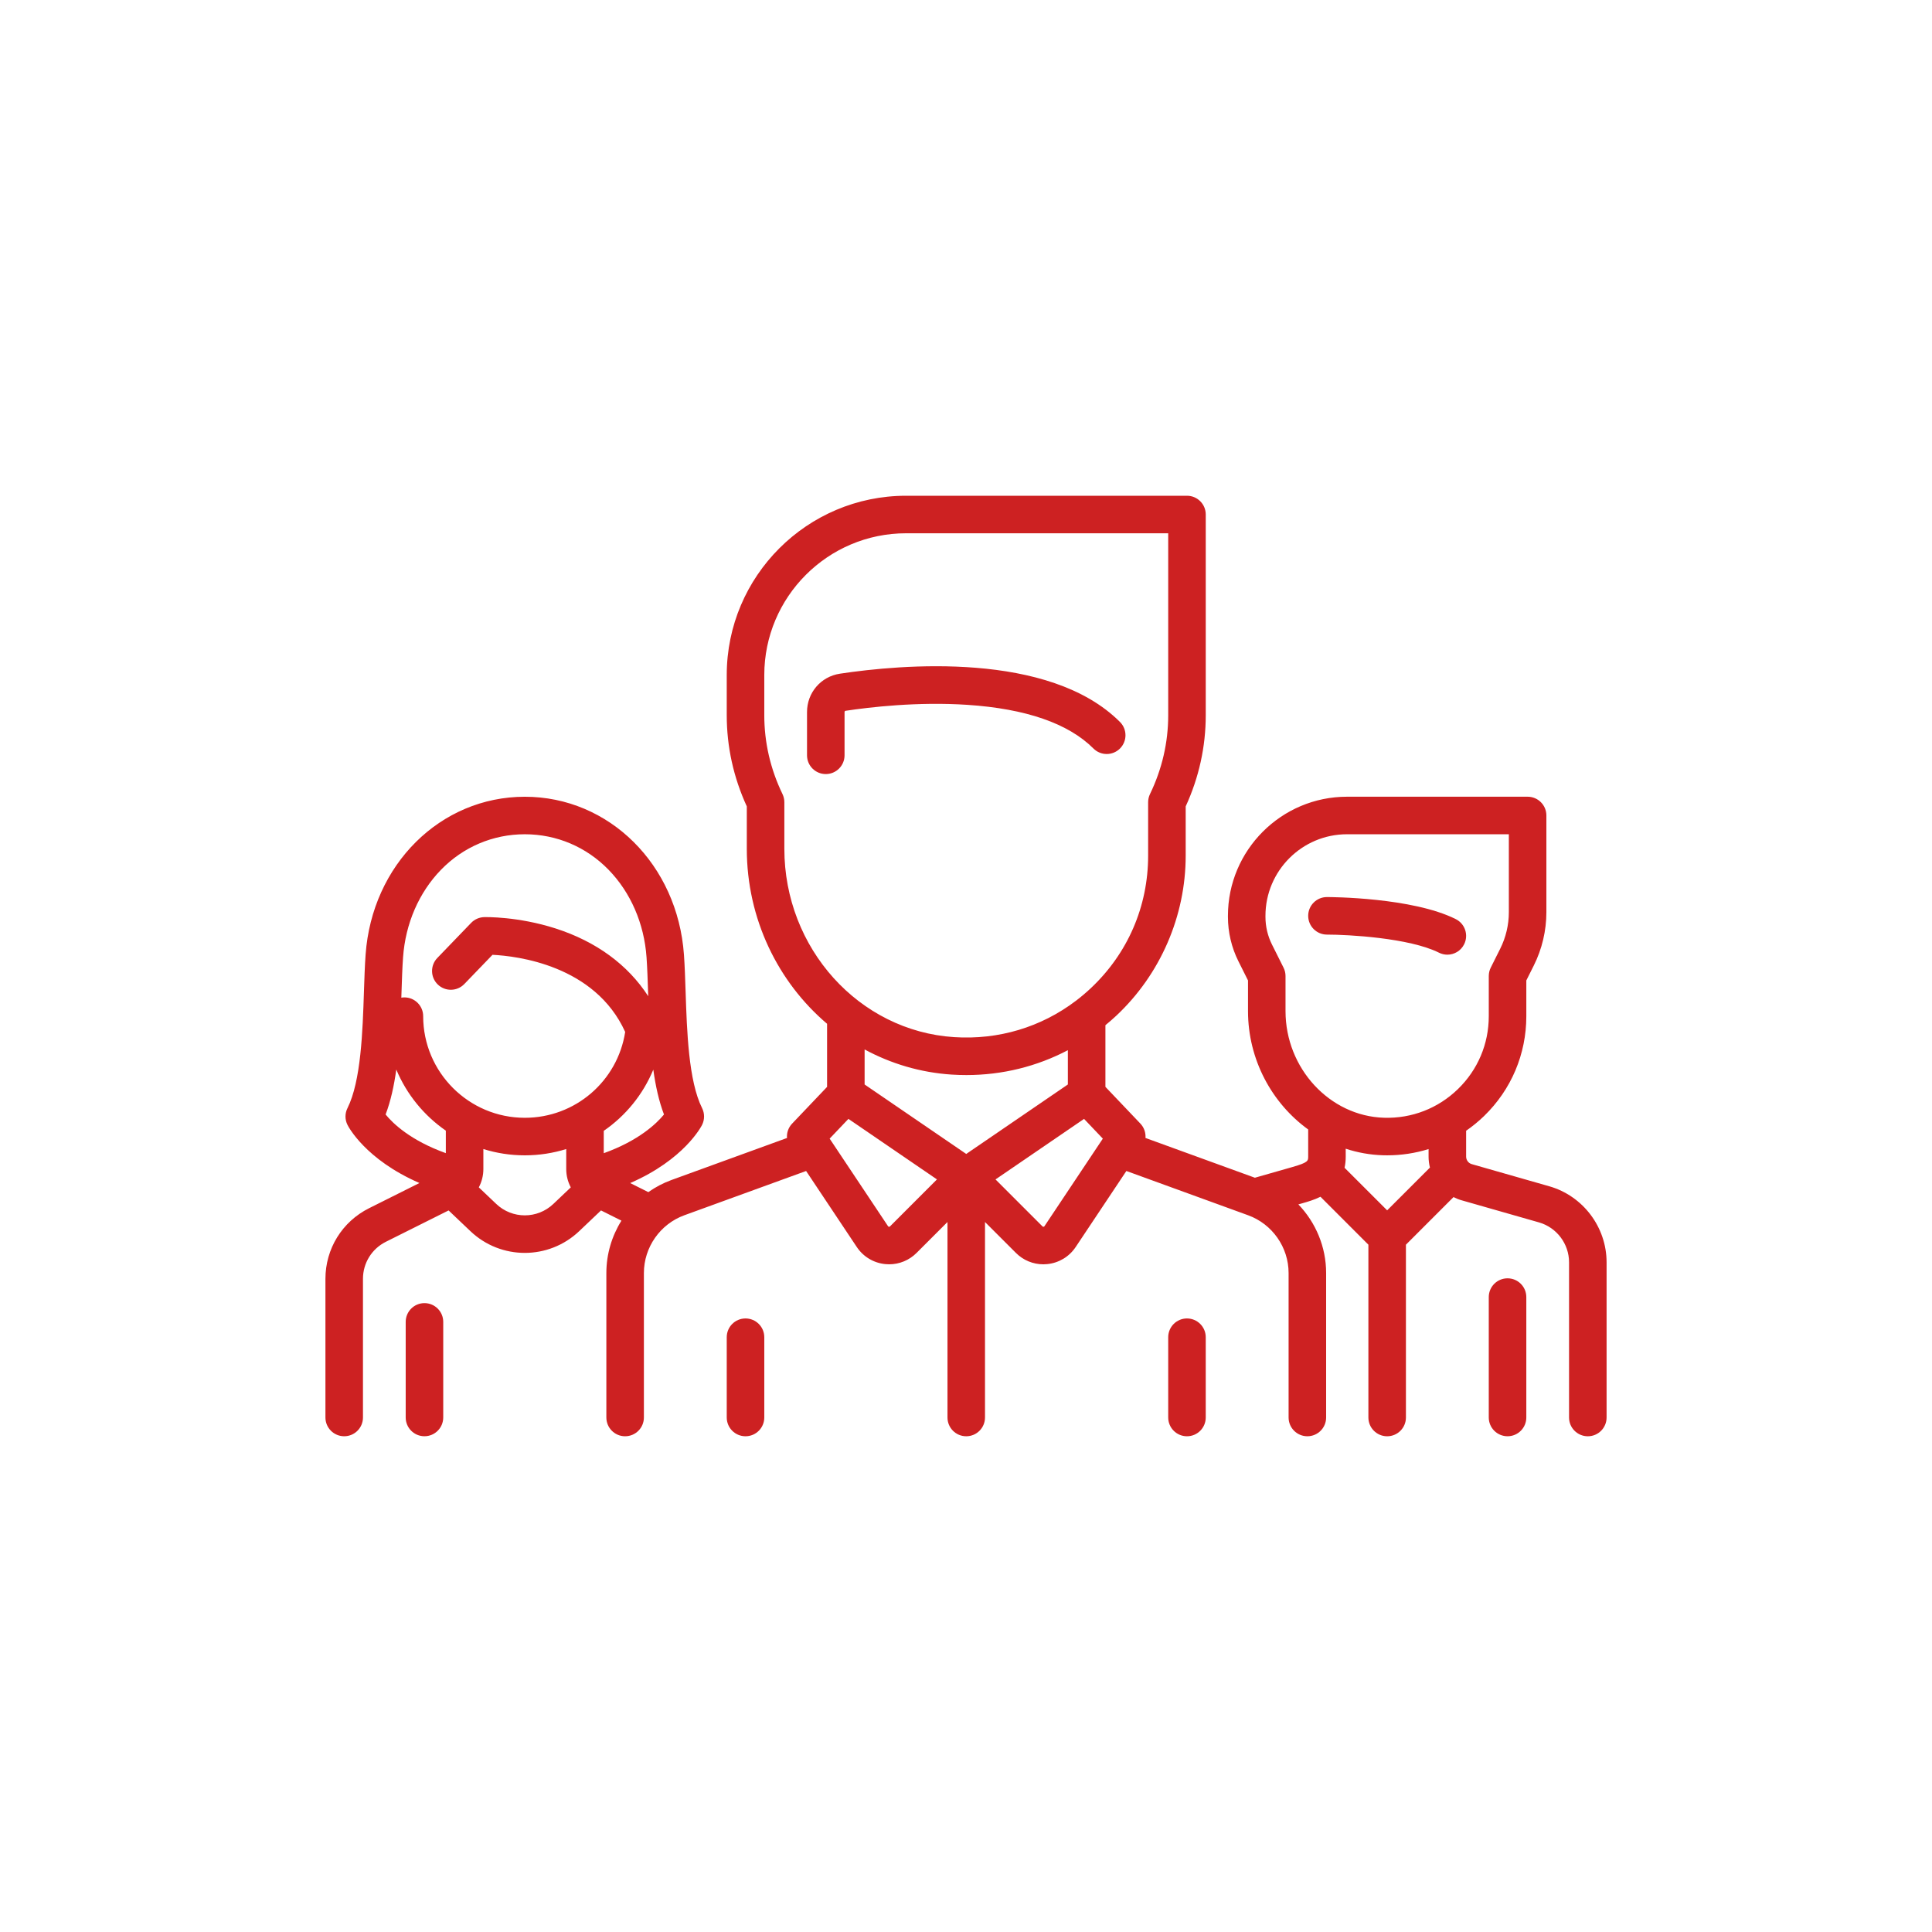 <?xml version="1.0" encoding="utf-8"?>
<!-- Generator: Adobe Illustrator 16.0.0, SVG Export Plug-In . SVG Version: 6.00 Build 0)  -->
<!DOCTYPE svg PUBLIC "-//W3C//DTD SVG 1.1//EN" "http://www.w3.org/Graphics/SVG/1.1/DTD/svg11.dtd">
<svg version="1.1" id="Layer_1" xmlns="http://www.w3.org/2000/svg" xmlns:xlink="http://www.w3.org/1999/xlink" x="0px" y="0px"
	 width="180px" height="180px" viewBox="0 0 180 180" enable-background="new 0 0 180 180" xml:space="preserve">
<g>
	<g>
		<path fill="#CD2122" d="M135.629,85.631c-4.062-2.03-11.678-2.054-12-2.054c-0.965,0-1.748,0.782-1.748,1.748
			s0.783,1.749,1.748,1.749c1.965,0,7.67,0.303,10.436,1.685c0.252,0.126,0.518,0.186,0.781,0.186c0.641,0,1.259-0.354,1.564-0.968
			C136.843,87.113,136.492,86.063,135.629,85.631z"/>
	</g>
</g>
<g>
	<g>
		<path fill="#CD2122" d="M144.346,110.524l-7.221-2.063c-0.313-0.089-0.529-0.378-0.529-0.701v-2.411
			c0.586-0.407,1.147-0.863,1.672-1.371c2.538-2.464,3.936-5.769,3.936-9.306v-3.326l0.699-1.396c0.766-1.533,1.17-3.249,1.17-4.963
			v-9.011c0-0.965-0.781-1.748-1.748-1.748h-16.826c-6.117,0-11.095,4.978-11.095,11.096v0.104c0,1.426,0.337,2.852,0.974,4.126
			l0.896,1.791v2.855c0,4.526,2.229,8.588,5.607,11.031v2.525c0,0.391,0,0.552-1.442,0.965l-3.524,1.006l-10.193-3.706
			c0.037-0.481-0.125-0.97-0.476-1.339l-3.257-3.422v-5.745c0.344-0.283,0.684-0.574,1.012-0.883
			c4.11-3.851,6.467-9.288,6.467-14.917V75.13c1.239-2.7,1.869-5.557,1.869-8.499V47.936c0-0.966-0.783-1.748-1.749-1.748H84.414
			c-9.211,0-16.705,7.493-16.705,16.704v3.739c0,2.942,0.63,5.8,1.869,8.499v3.947c0,6.536,2.907,12.424,7.479,16.307v5.879
			l-3.258,3.423c-0.351,0.368-0.513,0.857-0.476,1.338l-10.758,3.912c-0.779,0.283-1.504,0.667-2.162,1.132l-1.689-0.845
			c5.029-2.188,6.621-5.267,6.698-5.42c0.245-0.492,0.245-1.071,0-1.563c-1.261-2.521-1.413-7.143-1.536-10.855
			c-0.041-1.235-0.079-2.403-0.154-3.442c-0.596-8.387-6.971-14.712-14.828-14.712c-7.86,0-14.235,6.324-14.832,14.712
			c-0.074,1.039-0.113,2.207-0.154,3.443c-0.121,3.712-0.274,8.333-1.533,10.854c-0.248,0.491-0.248,1.071,0,1.563
			c0.075,0.153,1.665,3.225,6.703,5.416l-4.691,2.347c-2.51,1.255-4.067,3.776-4.067,6.58v12.918c0,0.965,0.783,1.748,1.749,1.748
			c0.965,0,1.748-0.783,1.748-1.748v-12.918c0-1.471,0.818-2.794,2.134-3.452l5.843-2.921l2.033,1.931
			c1.421,1.351,3.243,2.025,5.068,2.025c1.822,0,3.646-0.676,5.067-2.025l2.032-1.931l1.904,0.952
			c-0.897,1.436-1.405,3.118-1.405,4.882v13.457c0,0.966,0.782,1.749,1.747,1.749c0.967,0,1.75-0.783,1.75-1.749v-13.457
			c0-2.4,1.515-4.564,3.771-5.385l11.342-4.124l4.722,7.083c0.603,0.905,1.569,1.485,2.653,1.593
			c0.121,0.012,0.24,0.018,0.361,0.018c0.955,0,1.869-0.376,2.555-1.06l2.881-2.88v18.212c0,0.966,0.781,1.749,1.747,1.749
			s1.748-0.783,1.748-1.749v-18.212l2.881,2.88c0.684,0.685,1.599,1.061,2.554,1.061c0.12,0,0.24-0.006,0.361-0.019
			c1.083-0.106,2.051-0.688,2.653-1.593l4.722-7.083l11.342,4.125c2.256,0.82,3.772,2.984,3.772,5.384v13.458
			c0,0.965,0.782,1.748,1.749,1.748c0.965,0,1.748-0.783,1.748-1.748v-13.458c0-2.431-0.967-4.71-2.587-6.396l0.433-0.123
			c0.436-0.125,1.03-0.296,1.627-0.588l4.464,4.465v16.101c0,0.965,0.783,1.748,1.749,1.748c0.965,0,1.748-0.783,1.748-1.748
			v-16.101l4.434-4.435c0.235,0.12,0.482,0.222,0.744,0.296l7.221,2.063c1.648,0.472,2.799,1.998,2.799,3.713v14.464
			c0,0.965,0.783,1.748,1.75,1.748c0.965,0,1.747-0.783,1.747-1.748v-14.464C149.681,114.332,147.486,111.423,144.346,110.524z
			 M41.537,107.437c-3.271-1.177-4.912-2.745-5.611-3.603c0.477-1.248,0.786-2.678,0.996-4.187c0.965,2.313,2.579,4.285,4.615,5.693
			V107.437z M51.553,112.169c-1.492,1.417-3.827,1.417-5.318,0l-1.625-1.545c0.273-0.515,0.424-1.098,0.424-1.708v-1.863
			c1.221,0.381,2.516,0.587,3.861,0.587c1.342,0,2.637-0.207,3.859-0.586v1.861c0,0.611,0.15,1.194,0.425,1.709L51.553,112.169z
			 M48.895,104.142c-5.222,0-9.469-4.247-9.469-9.468c0-0.966-0.783-1.749-1.748-1.749c-0.098,0-0.194,0.01-0.287,0.026
			c0.006-0.15,0.01-0.302,0.015-0.45c0.04-1.202,0.075-2.338,0.146-3.312c0.223-3.143,1.479-6.037,3.534-8.152
			c2.074-2.135,4.848-3.311,7.809-3.311c2.959,0,5.732,1.176,7.808,3.311c2.056,2.115,3.312,5.01,3.534,8.152
			c0.069,0.974,0.106,2.108,0.146,3.311c0.004,0.104,0.007,0.208,0.01,0.313c-1.902-2.932-4.838-5.091-8.635-6.312
			c-3.508-1.126-6.523-1.057-6.65-1.054c-0.458,0.013-0.894,0.205-1.211,0.534l-3.154,3.272c-0.67,0.695-0.65,1.802,0.045,2.472
			s1.802,0.65,2.472-0.045l2.625-2.722c2.261,0.11,9.534,0.956,12.362,7.185C57.535,100.733,53.59,104.142,48.895,104.142z
			 M56.25,107.442l0.001-2.085c2.034-1.4,3.649-3.37,4.616-5.7c0.209,1.506,0.52,2.932,0.995,4.178
			C61.166,104.683,59.518,106.266,56.25,107.442z M73.076,79.077v-4.339c0-0.263-0.06-0.522-0.174-0.76
			c-1.125-2.33-1.695-4.802-1.695-7.348v-3.739c0-7.282,5.924-13.207,13.207-13.207h24.426v16.946c0,2.546-0.572,5.019-1.696,7.348
			c-0.115,0.237-0.175,0.497-0.175,0.761v4.979c0,4.735-1.904,9.127-5.359,12.366c-0.432,0.404-0.879,0.783-1.343,1.137
			c-0.009,0.007-0.021,0.015-0.03,0.022c-3.238,2.458-7.203,3.653-11.345,3.384C80.022,96.054,73.076,88.344,73.076,79.077z
			 M82.92,114.259c-0.012,0.012-0.04,0.041-0.097,0.035c-0.056-0.006-0.079-0.04-0.089-0.055l-5.438-8.156l1.75-1.839l8.248,5.639
			L82.92,114.259z M90.022,107.511l-9.468-6.472v-3.264c2.449,1.324,5.193,2.152,8.111,2.342c0.461,0.029,0.918,0.044,1.375,0.044
			c3.343,0,6.561-0.799,9.45-2.316v3.194L90.022,107.511z M97.311,114.24c-0.009,0.015-0.032,0.048-0.089,0.054
			c-0.057,0.007-0.085-0.022-0.097-0.035l-4.375-4.375l8.249-5.639l1.749,1.839L97.311,114.24z M129.238,112.765l-3.969-3.967
			c0.07-0.314,0.109-0.659,0.109-1.039l-0.002-0.737c1.102,0.361,2.263,0.575,3.463,0.611c0.135,0.004,0.27,0.006,0.404,0.006
			c1.326,0,2.621-0.2,3.854-0.583v0.705c0,0.348,0.045,0.689,0.127,1.019L129.238,112.765z M135.831,101.469
			c-1.853,1.799-4.302,2.749-6.886,2.669c-5.059-0.152-9.176-4.608-9.176-9.935v-3.269c0-0.271-0.063-0.539-0.185-0.782l-1.08-2.16
			c-0.396-0.791-0.604-1.677-0.604-2.563v-0.104c0-4.19,3.408-7.6,7.598-7.6h15.078v7.263c0,1.173-0.277,2.348-0.803,3.398
			l-0.883,1.765c-0.121,0.243-0.184,0.511-0.184,0.782v3.739C138.707,97.256,137.686,99.67,135.831,101.469z"/>
	</g>
</g>
<g>
	<g>
		<path fill="#CD2122" d="M140.455,119.098c-0.967,0-1.75,0.782-1.75,1.749v11.217c0,0.965,0.783,1.748,1.75,1.748
			c0.965,0,1.748-0.783,1.748-1.748v-11.217C142.203,119.881,141.42,119.098,140.455,119.098z"/>
	</g>
</g>
<g>
	<g>
		<path fill="#CD2122" d="M39.546,121.409c-0.966,0-1.748,0.783-1.748,1.748v8.906c0,0.965,0.782,1.748,1.748,1.748
			s1.749-0.783,1.749-1.748v-8.906C41.295,122.192,40.512,121.409,39.546,121.409z"/>
	</g>
</g>
<g>
	<g>
		<path fill="#CD2122" d="M104.346,67.265c-6.613-6.613-20.449-5.35-26.092-4.499c-1.777,0.268-3.066,1.771-3.066,3.576v4.028
			c0,0.966,0.783,1.748,1.748,1.748c0.966,0,1.749-0.782,1.749-1.748v-4.028c0-0.06,0.038-0.11,0.092-0.118
			c2.253-0.34,6.726-0.864,11.358-0.555c5.453,0.363,9.401,1.731,11.738,4.068c0.683,0.683,1.79,0.683,2.473,0
			C105.029,69.055,105.029,67.946,104.346,67.265z"/>
	</g>
</g>
<g>
	<g>
		<path fill="#CD2122" d="M69.458,122.837c-0.966,0-1.749,0.783-1.749,1.748v7.479c0,0.966,0.783,1.749,1.749,1.749
			s1.749-0.783,1.749-1.749v-7.479C71.207,123.62,70.424,122.837,69.458,122.837z"/>
	</g>
</g>
<g>
	<g>
		<path fill="#CD2122" d="M110.587,122.837c-0.966,0-1.747,0.783-1.747,1.748v7.479c0,0.966,0.781,1.749,1.747,1.749
			s1.749-0.783,1.749-1.749v-7.479C112.336,123.62,111.553,122.837,110.587,122.837z"/>
	</g>
</g>
</svg>

